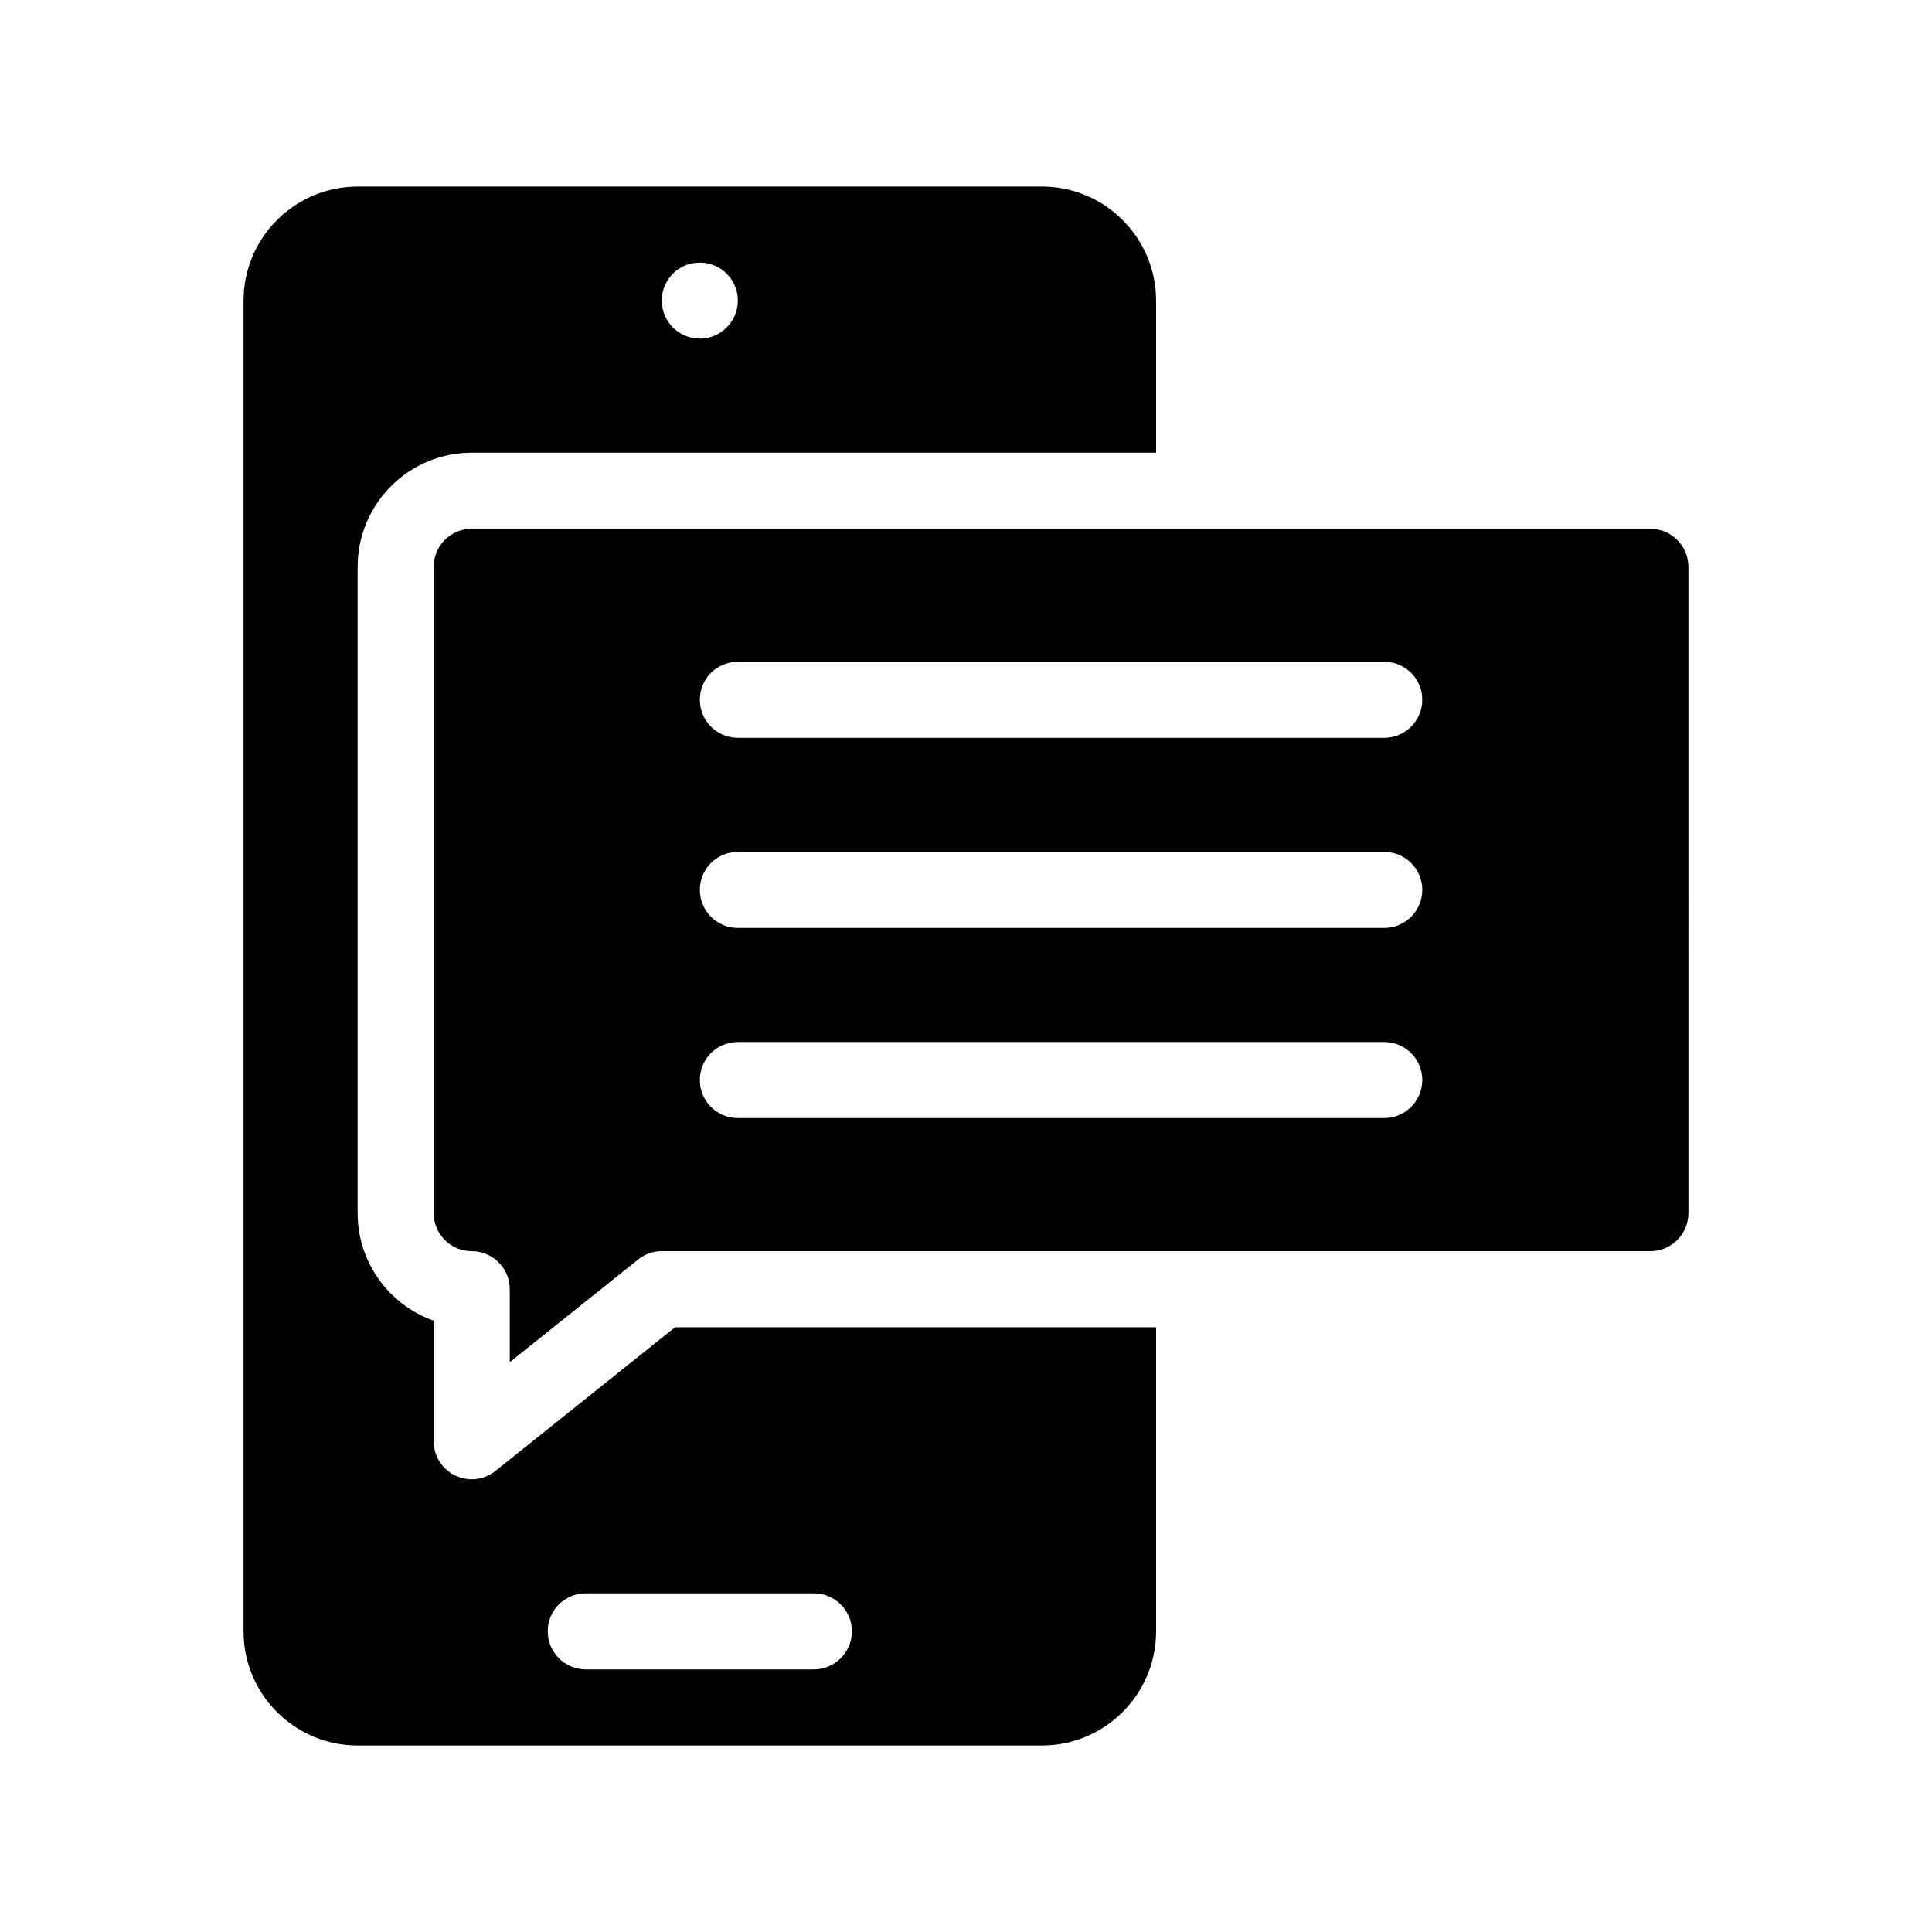 <?xml version="1.0" encoding="UTF-8"?>
<!-- Uploaded to: ICON Repo, www.svgrepo.com, Generator: ICON Repo Mixer Tools -->
<svg fill="#000000" width="800px" height="800px" version="1.1" viewBox="144 144 512 512" xmlns="http://www.w3.org/2000/svg">
 <g>
  <path d="m275.3 533.81c-1.863 1.461-4.078 2.219-6.297 2.219-1.512 0-2.973-0.352-4.383-1.008-3.477-1.664-5.691-5.188-5.691-9.07v-31.941c-11.738-4.18-20.152-15.367-20.152-28.516v-171.29c0-16.676 13.551-30.23 30.23-30.23h181.37v-40.305c0-16.676-13.602-30.23-30.23-30.23l-181.37 0.004c-16.676 0-30.23 13.551-30.23 30.23v352.67c0 16.676 13.551 30.23 30.23 30.23h181.37c16.625 0 30.23-13.551 30.23-30.23l-0.004-80.613h-127.46zm54.16-320.22c5.543 0 10.078 4.484 10.078 10.078 0 5.543-4.535 10.078-10.078 10.078-5.594 0-10.078-4.535-10.078-10.078 0.004-5.594 4.484-10.078 10.078-10.078zm40.305 362.74c0 5.543-4.535 10.078-10.078 10.078l-60.453-0.004c-5.594 0-10.078-4.535-10.078-10.078 0-5.594 4.484-10.078 10.078-10.078h60.457c5.539 0.004 10.074 4.488 10.074 10.082z"/>
  <path d="m581.37 284.12h-312.36c-5.594 0-10.078 4.535-10.078 10.078v171.3c0 5.543 4.484 10.078 10.078 10.078 5.543 0 10.078 4.484 10.078 10.078v19.348l34.008-27.207c1.762-1.469 3.977-2.223 6.297-2.223h261.98c5.543 0 10.078-4.535 10.078-10.078l-0.004-171.29c0-5.543-4.535-10.078-10.074-10.078zm-70.535 156.18h-171.29c-5.594 0-10.078-4.535-10.078-10.078 0-5.594 4.484-10.078 10.078-10.078h171.3c5.543 0 10.078 4.484 10.078 10.078-0.004 5.543-4.539 10.078-10.082 10.078zm0-50.383h-171.29c-5.594 0-10.078-4.535-10.078-10.078 0-5.594 4.484-10.078 10.078-10.078h171.3c5.543 0 10.078 4.484 10.078 10.078-0.004 5.543-4.539 10.078-10.082 10.078zm0-50.379h-171.29c-5.594 0-10.078-4.535-10.078-10.078 0-5.594 4.484-10.078 10.078-10.078h171.3c5.543 0 10.078 4.484 10.078 10.078-0.004 5.543-4.539 10.078-10.082 10.078z"/>
 </g>
</svg>